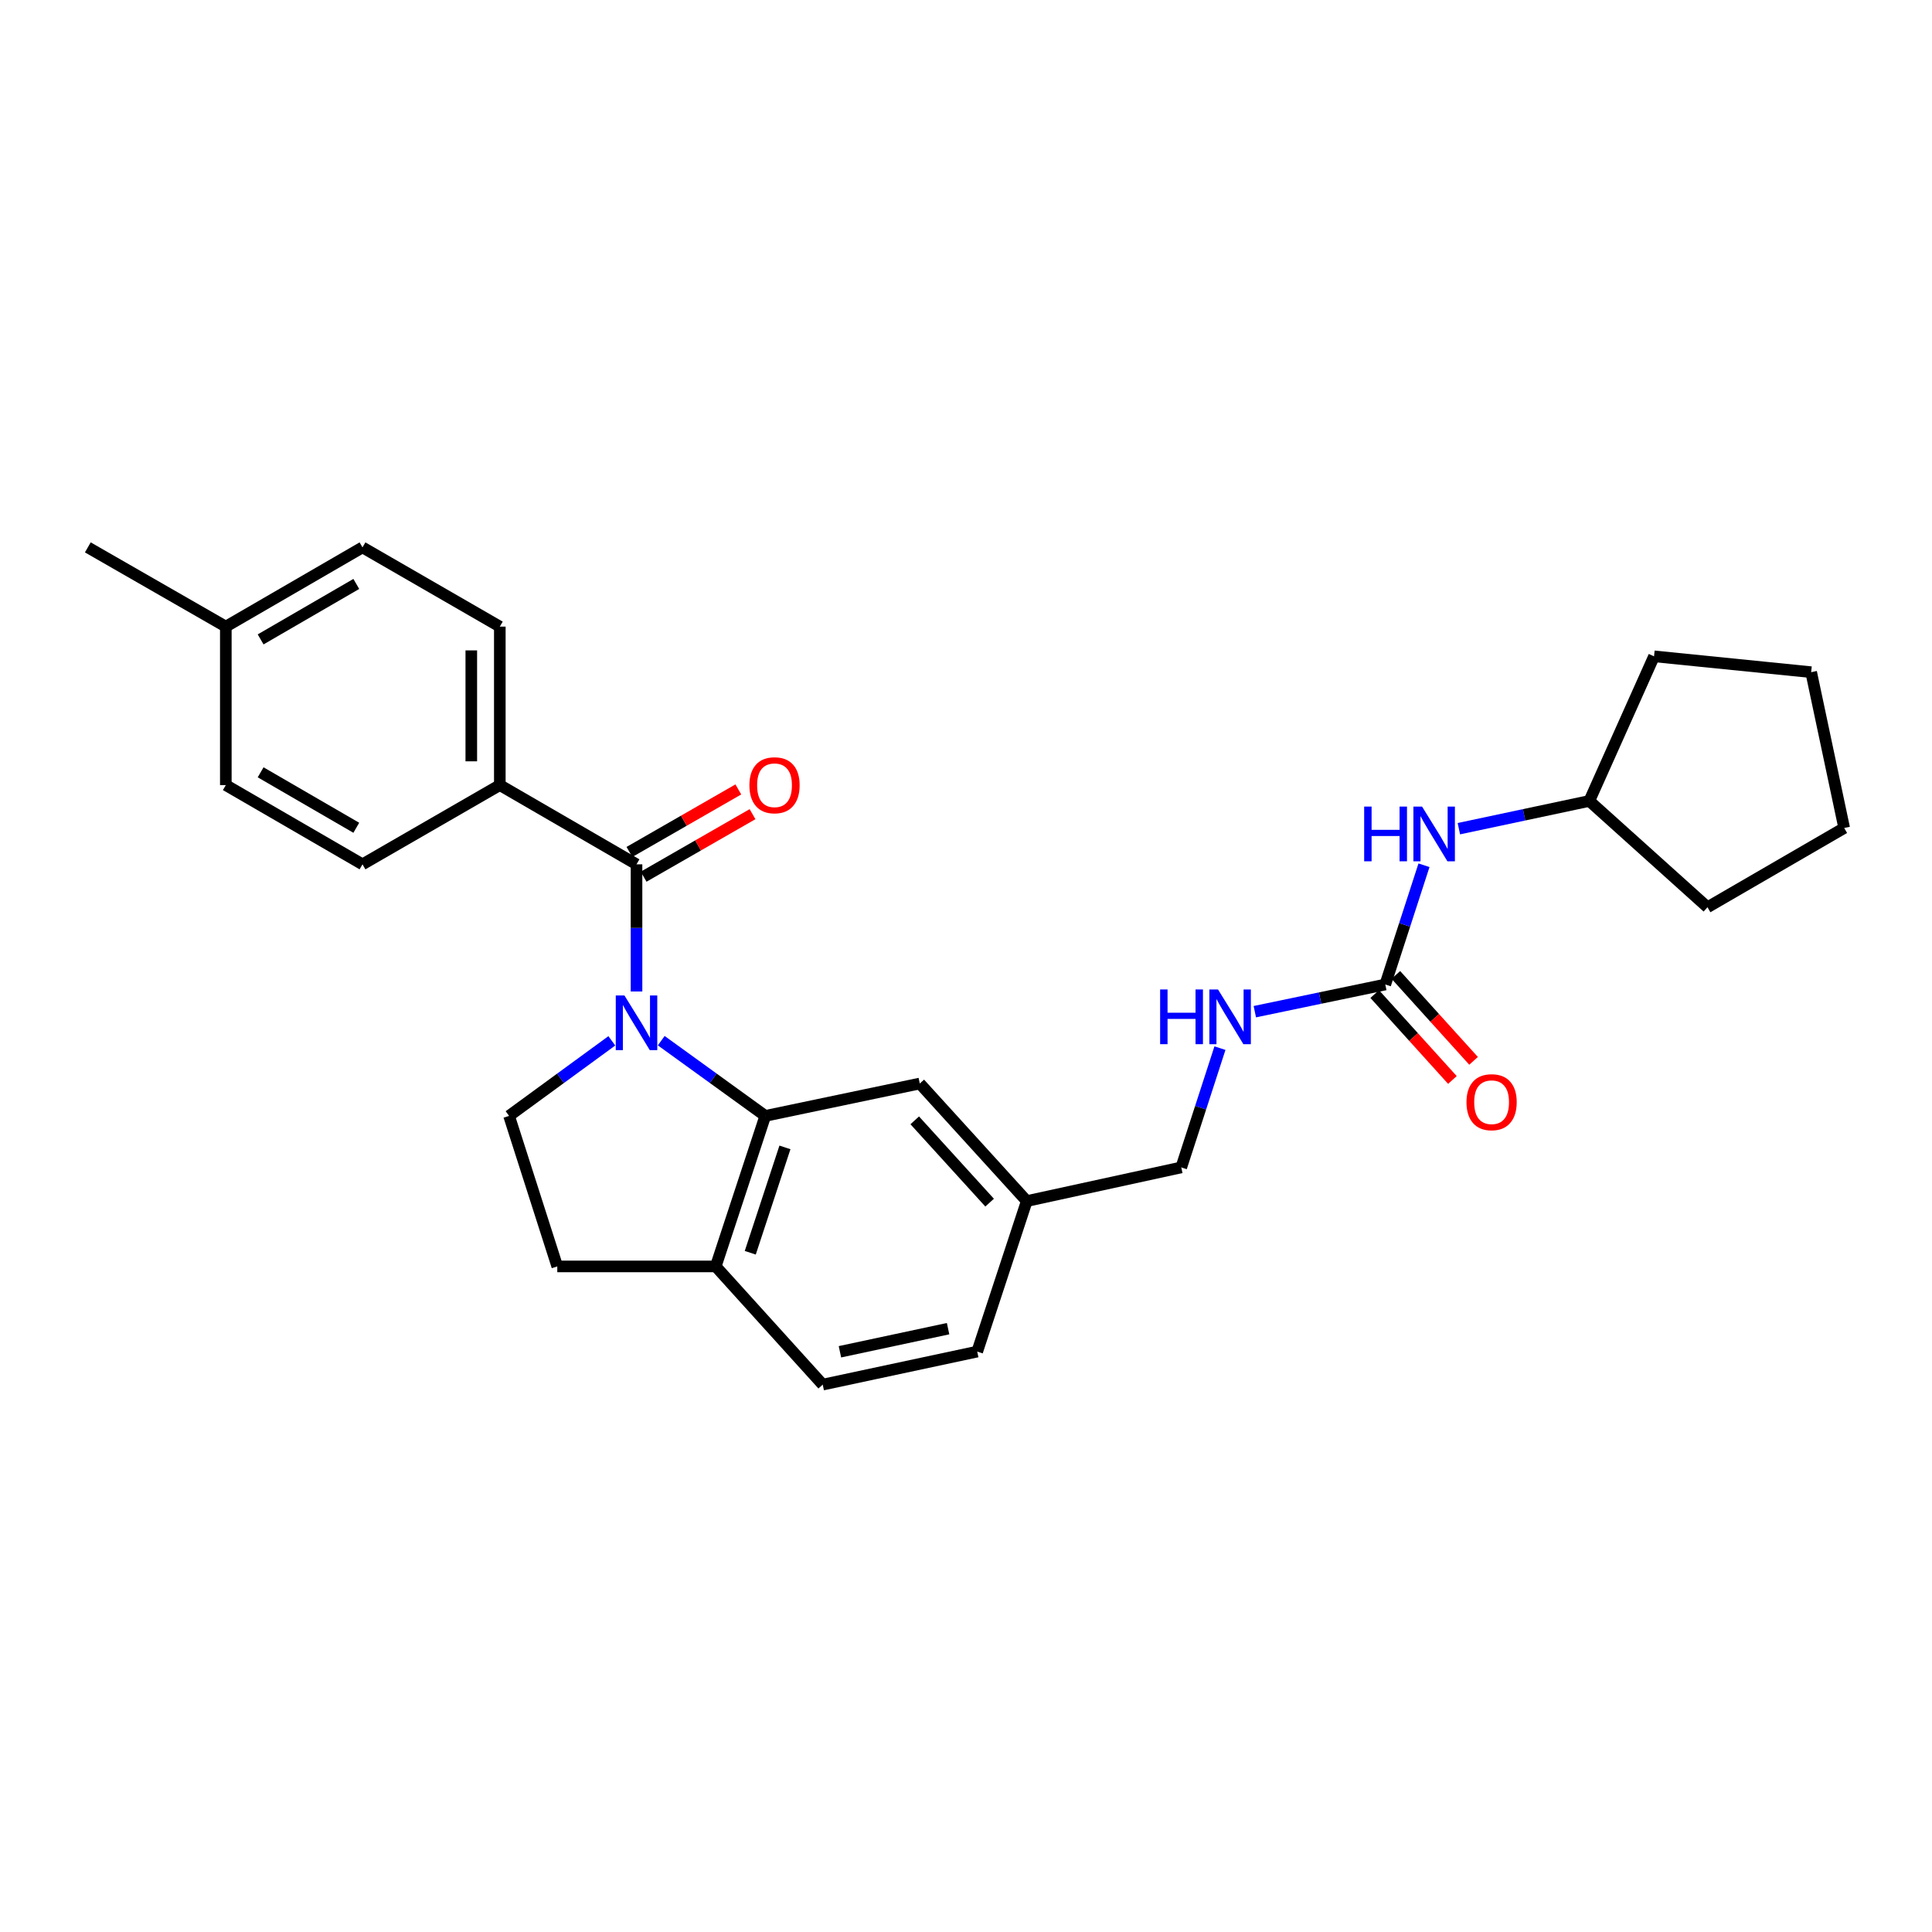 <?xml version='1.0' encoding='iso-8859-1'?>
<svg version='1.1' baseProfile='full'
              xmlns='http://www.w3.org/2000/svg'
                      xmlns:rdkit='http://www.rdkit.org/xml'
                      xmlns:xlink='http://www.w3.org/1999/xlink'
                  xml:space='preserve'
width='1000px' height='1000px' viewBox='0 0 1000 1000'>
<!-- END OF HEADER -->
<rect style='opacity:1.0;fill:#FFFFFF;stroke:none' width='1000' height='1000' x='0' y='0'> </rect>
<path class='bond-0' d='M 329.461,513.19 L 329.461,480.282' style='fill:none;fill-rule:evenodd;stroke:#0000FF;stroke-width:6px;stroke-linecap:butt;stroke-linejoin:miter;stroke-opacity:1' />
<path class='bond-0' d='M 329.461,480.282 L 329.461,447.375' style='fill:none;fill-rule:evenodd;stroke:#000000;stroke-width:6px;stroke-linecap:butt;stroke-linejoin:miter;stroke-opacity:1' />
<path class='bond-1' d='M 342.258,538.652 L 369.184,558.121' style='fill:none;fill-rule:evenodd;stroke:#0000FF;stroke-width:6px;stroke-linecap:butt;stroke-linejoin:miter;stroke-opacity:1' />
<path class='bond-1' d='M 369.184,558.121 L 396.11,577.589' style='fill:none;fill-rule:evenodd;stroke:#000000;stroke-width:6px;stroke-linecap:butt;stroke-linejoin:miter;stroke-opacity:1' />
<path class='bond-3' d='M 316.679,538.738 L 290.086,558.163' style='fill:none;fill-rule:evenodd;stroke:#0000FF;stroke-width:6px;stroke-linecap:butt;stroke-linejoin:miter;stroke-opacity:1' />
<path class='bond-3' d='M 290.086,558.163 L 263.493,577.589' style='fill:none;fill-rule:evenodd;stroke:#000000;stroke-width:6px;stroke-linecap:butt;stroke-linejoin:miter;stroke-opacity:1' />
<path class='bond-4' d='M 329.461,447.375 L 258.704,406.362' style='fill:none;fill-rule:evenodd;stroke:#000000;stroke-width:6px;stroke-linecap:butt;stroke-linejoin:miter;stroke-opacity:1' />
<path class='bond-9' d='M 333.137,453.775 L 361.322,437.592' style='fill:none;fill-rule:evenodd;stroke:#000000;stroke-width:6px;stroke-linecap:butt;stroke-linejoin:miter;stroke-opacity:1' />
<path class='bond-9' d='M 361.322,437.592 L 389.508,421.409' style='fill:none;fill-rule:evenodd;stroke:#FF0000;stroke-width:6px;stroke-linecap:butt;stroke-linejoin:miter;stroke-opacity:1' />
<path class='bond-9' d='M 325.786,440.974 L 353.972,424.791' style='fill:none;fill-rule:evenodd;stroke:#000000;stroke-width:6px;stroke-linecap:butt;stroke-linejoin:miter;stroke-opacity:1' />
<path class='bond-9' d='M 353.972,424.791 L 382.157,408.607' style='fill:none;fill-rule:evenodd;stroke:#FF0000;stroke-width:6px;stroke-linecap:butt;stroke-linejoin:miter;stroke-opacity:1' />
<path class='bond-5' d='M 396.11,577.589 L 370.466,655.498' style='fill:none;fill-rule:evenodd;stroke:#000000;stroke-width:6px;stroke-linecap:butt;stroke-linejoin:miter;stroke-opacity:1' />
<path class='bond-5' d='M 406.285,593.891 L 388.334,648.427' style='fill:none;fill-rule:evenodd;stroke:#000000;stroke-width:6px;stroke-linecap:butt;stroke-linejoin:miter;stroke-opacity:1' />
<path class='bond-7' d='M 396.11,577.589 L 476.078,560.826' style='fill:none;fill-rule:evenodd;stroke:#000000;stroke-width:6px;stroke-linecap:butt;stroke-linejoin:miter;stroke-opacity:1' />
<path class='bond-2' d='M 717.022,509.571 L 683.257,516.607' style='fill:none;fill-rule:evenodd;stroke:#000000;stroke-width:6px;stroke-linecap:butt;stroke-linejoin:miter;stroke-opacity:1' />
<path class='bond-2' d='M 683.257,516.607 L 649.493,523.643' style='fill:none;fill-rule:evenodd;stroke:#0000FF;stroke-width:6px;stroke-linecap:butt;stroke-linejoin:miter;stroke-opacity:1' />
<path class='bond-6' d='M 717.022,509.571 L 727.037,478.712' style='fill:none;fill-rule:evenodd;stroke:#000000;stroke-width:6px;stroke-linecap:butt;stroke-linejoin:miter;stroke-opacity:1' />
<path class='bond-6' d='M 727.037,478.712 L 737.053,447.853' style='fill:none;fill-rule:evenodd;stroke:#0000FF;stroke-width:6px;stroke-linecap:butt;stroke-linejoin:miter;stroke-opacity:1' />
<path class='bond-10' d='M 711.547,514.521 L 731.658,536.757' style='fill:none;fill-rule:evenodd;stroke:#000000;stroke-width:6px;stroke-linecap:butt;stroke-linejoin:miter;stroke-opacity:1' />
<path class='bond-10' d='M 731.658,536.757 L 751.769,558.993' style='fill:none;fill-rule:evenodd;stroke:#FF0000;stroke-width:6px;stroke-linecap:butt;stroke-linejoin:miter;stroke-opacity:1' />
<path class='bond-10' d='M 722.496,504.62 L 742.607,526.856' style='fill:none;fill-rule:evenodd;stroke:#000000;stroke-width:6px;stroke-linecap:butt;stroke-linejoin:miter;stroke-opacity:1' />
<path class='bond-10' d='M 742.607,526.856 L 762.718,549.091' style='fill:none;fill-rule:evenodd;stroke:#FF0000;stroke-width:6px;stroke-linecap:butt;stroke-linejoin:miter;stroke-opacity:1' />
<path class='bond-11' d='M 263.493,577.589 L 288.448,655.498' style='fill:none;fill-rule:evenodd;stroke:#000000;stroke-width:6px;stroke-linecap:butt;stroke-linejoin:miter;stroke-opacity:1' />
<path class='bond-13' d='M 258.704,406.362 L 258.704,324.336' style='fill:none;fill-rule:evenodd;stroke:#000000;stroke-width:6px;stroke-linecap:butt;stroke-linejoin:miter;stroke-opacity:1' />
<path class='bond-13' d='M 243.942,394.058 L 243.942,336.64' style='fill:none;fill-rule:evenodd;stroke:#000000;stroke-width:6px;stroke-linecap:butt;stroke-linejoin:miter;stroke-opacity:1' />
<path class='bond-14' d='M 258.704,406.362 L 187.626,447.375' style='fill:none;fill-rule:evenodd;stroke:#000000;stroke-width:6px;stroke-linecap:butt;stroke-linejoin:miter;stroke-opacity:1' />
<path class='bond-12' d='M 370.466,655.498 L 425.839,716.677' style='fill:none;fill-rule:evenodd;stroke:#000000;stroke-width:6px;stroke-linecap:butt;stroke-linejoin:miter;stroke-opacity:1' />
<path class='bond-27' d='M 370.466,655.498 L 288.448,655.498' style='fill:none;fill-rule:evenodd;stroke:#000000;stroke-width:6px;stroke-linecap:butt;stroke-linejoin:miter;stroke-opacity:1' />
<path class='bond-21' d='M 755.106,428.925 L 788.866,421.748' style='fill:none;fill-rule:evenodd;stroke:#0000FF;stroke-width:6px;stroke-linecap:butt;stroke-linejoin:miter;stroke-opacity:1' />
<path class='bond-21' d='M 788.866,421.748 L 822.625,414.571' style='fill:none;fill-rule:evenodd;stroke:#000000;stroke-width:6px;stroke-linecap:butt;stroke-linejoin:miter;stroke-opacity:1' />
<path class='bond-15' d='M 476.078,560.826 L 531.451,621.677' style='fill:none;fill-rule:evenodd;stroke:#000000;stroke-width:6px;stroke-linecap:butt;stroke-linejoin:miter;stroke-opacity:1' />
<path class='bond-15' d='M 473.466,579.889 L 512.227,622.485' style='fill:none;fill-rule:evenodd;stroke:#000000;stroke-width:6px;stroke-linecap:butt;stroke-linejoin:miter;stroke-opacity:1' />
<path class='bond-8' d='M 631.444,542.517 L 621.431,573.384' style='fill:none;fill-rule:evenodd;stroke:#0000FF;stroke-width:6px;stroke-linecap:butt;stroke-linejoin:miter;stroke-opacity:1' />
<path class='bond-8' d='M 621.431,573.384 L 611.418,604.25' style='fill:none;fill-rule:evenodd;stroke:#000000;stroke-width:6px;stroke-linecap:butt;stroke-linejoin:miter;stroke-opacity:1' />
<path class='bond-28' d='M 425.839,716.677 L 505.806,699.586' style='fill:none;fill-rule:evenodd;stroke:#000000;stroke-width:6px;stroke-linecap:butt;stroke-linejoin:miter;stroke-opacity:1' />
<path class='bond-28' d='M 434.749,699.678 L 490.726,687.714' style='fill:none;fill-rule:evenodd;stroke:#000000;stroke-width:6px;stroke-linecap:butt;stroke-linejoin:miter;stroke-opacity:1' />
<path class='bond-19' d='M 258.704,324.336 L 187.626,283.323' style='fill:none;fill-rule:evenodd;stroke:#000000;stroke-width:6px;stroke-linecap:butt;stroke-linejoin:miter;stroke-opacity:1' />
<path class='bond-18' d='M 187.626,447.375 L 116.885,406.362' style='fill:none;fill-rule:evenodd;stroke:#000000;stroke-width:6px;stroke-linecap:butt;stroke-linejoin:miter;stroke-opacity:1' />
<path class='bond-18' d='M 184.419,428.452 L 134.9,399.743' style='fill:none;fill-rule:evenodd;stroke:#000000;stroke-width:6px;stroke-linecap:butt;stroke-linejoin:miter;stroke-opacity:1' />
<path class='bond-16' d='M 531.451,621.677 L 611.418,604.25' style='fill:none;fill-rule:evenodd;stroke:#000000;stroke-width:6px;stroke-linecap:butt;stroke-linejoin:miter;stroke-opacity:1' />
<path class='bond-17' d='M 531.451,621.677 L 505.806,699.586' style='fill:none;fill-rule:evenodd;stroke:#000000;stroke-width:6px;stroke-linecap:butt;stroke-linejoin:miter;stroke-opacity:1' />
<path class='bond-20' d='M 116.885,406.362 L 116.885,324.336' style='fill:none;fill-rule:evenodd;stroke:#000000;stroke-width:6px;stroke-linecap:butt;stroke-linejoin:miter;stroke-opacity:1' />
<path class='bond-29' d='M 187.626,283.323 L 116.885,324.336' style='fill:none;fill-rule:evenodd;stroke:#000000;stroke-width:6px;stroke-linecap:butt;stroke-linejoin:miter;stroke-opacity:1' />
<path class='bond-29' d='M 184.419,302.245 L 134.9,330.955' style='fill:none;fill-rule:evenodd;stroke:#000000;stroke-width:6px;stroke-linecap:butt;stroke-linejoin:miter;stroke-opacity:1' />
<path class='bond-22' d='M 116.885,324.336 L 45.455,283.323' style='fill:none;fill-rule:evenodd;stroke:#000000;stroke-width:6px;stroke-linecap:butt;stroke-linejoin:miter;stroke-opacity:1' />
<path class='bond-23' d='M 822.625,414.571 L 883.796,469.591' style='fill:none;fill-rule:evenodd;stroke:#000000;stroke-width:6px;stroke-linecap:butt;stroke-linejoin:miter;stroke-opacity:1' />
<path class='bond-24' d='M 822.625,414.571 L 856.126,339.713' style='fill:none;fill-rule:evenodd;stroke:#000000;stroke-width:6px;stroke-linecap:butt;stroke-linejoin:miter;stroke-opacity:1' />
<path class='bond-25' d='M 883.796,469.591 L 954.545,428.562' style='fill:none;fill-rule:evenodd;stroke:#000000;stroke-width:6px;stroke-linecap:butt;stroke-linejoin:miter;stroke-opacity:1' />
<path class='bond-26' d='M 856.126,339.713 L 937.455,347.914' style='fill:none;fill-rule:evenodd;stroke:#000000;stroke-width:6px;stroke-linecap:butt;stroke-linejoin:miter;stroke-opacity:1' />
<path class='bond-30' d='M 954.545,428.562 L 937.455,347.914' style='fill:none;fill-rule:evenodd;stroke:#000000;stroke-width:6px;stroke-linecap:butt;stroke-linejoin:miter;stroke-opacity:1' />
<path  class='atom-0' d='M 323.201 515.24
L 332.481 530.24
Q 333.401 531.72, 334.881 534.4
Q 336.361 537.08, 336.441 537.24
L 336.441 515.24
L 340.201 515.24
L 340.201 543.56
L 336.321 543.56
L 326.361 527.16
Q 325.201 525.24, 323.961 523.04
Q 322.761 520.84, 322.401 520.16
L 322.401 543.56
L 318.721 543.56
L 318.721 515.24
L 323.201 515.24
' fill='#0000FF'/>
<path  class='atom-7' d='M 706.093 417.485
L 709.933 417.485
L 709.933 429.525
L 724.413 429.525
L 724.413 417.485
L 728.253 417.485
L 728.253 445.805
L 724.413 445.805
L 724.413 432.725
L 709.933 432.725
L 709.933 445.805
L 706.093 445.805
L 706.093 417.485
' fill='#0000FF'/>
<path  class='atom-7' d='M 736.053 417.485
L 745.333 432.485
Q 746.253 433.965, 747.733 436.645
Q 749.213 439.325, 749.293 439.485
L 749.293 417.485
L 753.053 417.485
L 753.053 445.805
L 749.173 445.805
L 739.213 429.405
Q 738.053 427.485, 736.813 425.285
Q 735.613 423.085, 735.253 422.405
L 735.253 445.805
L 731.573 445.805
L 731.573 417.485
L 736.053 417.485
' fill='#0000FF'/>
<path  class='atom-9' d='M 600.482 512.149
L 604.322 512.149
L 604.322 524.189
L 618.802 524.189
L 618.802 512.149
L 622.642 512.149
L 622.642 540.469
L 618.802 540.469
L 618.802 527.389
L 604.322 527.389
L 604.322 540.469
L 600.482 540.469
L 600.482 512.149
' fill='#0000FF'/>
<path  class='atom-9' d='M 630.442 512.149
L 639.722 527.149
Q 640.642 528.629, 642.122 531.309
Q 643.602 533.989, 643.682 534.149
L 643.682 512.149
L 647.442 512.149
L 647.442 540.469
L 643.562 540.469
L 633.602 524.069
Q 632.442 522.149, 631.202 519.949
Q 630.002 517.749, 629.642 517.069
L 629.642 540.469
L 625.962 540.469
L 625.962 512.149
L 630.442 512.149
' fill='#0000FF'/>
<path  class='atom-10' d='M 387.892 406.442
Q 387.892 399.642, 391.252 395.842
Q 394.612 392.042, 400.892 392.042
Q 407.172 392.042, 410.532 395.842
Q 413.892 399.642, 413.892 406.442
Q 413.892 413.322, 410.492 417.242
Q 407.092 421.122, 400.892 421.122
Q 394.652 421.122, 391.252 417.242
Q 387.892 413.362, 387.892 406.442
M 400.892 417.922
Q 405.212 417.922, 407.532 415.042
Q 409.892 412.122, 409.892 406.442
Q 409.892 400.882, 407.532 398.082
Q 405.212 395.242, 400.892 395.242
Q 396.572 395.242, 394.212 398.042
Q 391.892 400.842, 391.892 406.442
Q 391.892 412.162, 394.212 415.042
Q 396.572 417.922, 400.892 417.922
' fill='#FF0000'/>
<path  class='atom-11' d='M 759.05 570.493
Q 759.05 563.693, 762.41 559.893
Q 765.77 556.093, 772.05 556.093
Q 778.33 556.093, 781.69 559.893
Q 785.05 563.693, 785.05 570.493
Q 785.05 577.373, 781.65 581.293
Q 778.25 585.173, 772.05 585.173
Q 765.81 585.173, 762.41 581.293
Q 759.05 577.413, 759.05 570.493
M 772.05 581.973
Q 776.37 581.973, 778.69 579.093
Q 781.05 576.173, 781.05 570.493
Q 781.05 564.933, 778.69 562.133
Q 776.37 559.293, 772.05 559.293
Q 767.73 559.293, 765.37 562.093
Q 763.05 564.893, 763.05 570.493
Q 763.05 576.213, 765.37 579.093
Q 767.73 581.973, 772.05 581.973
' fill='#FF0000'/>
</svg>
